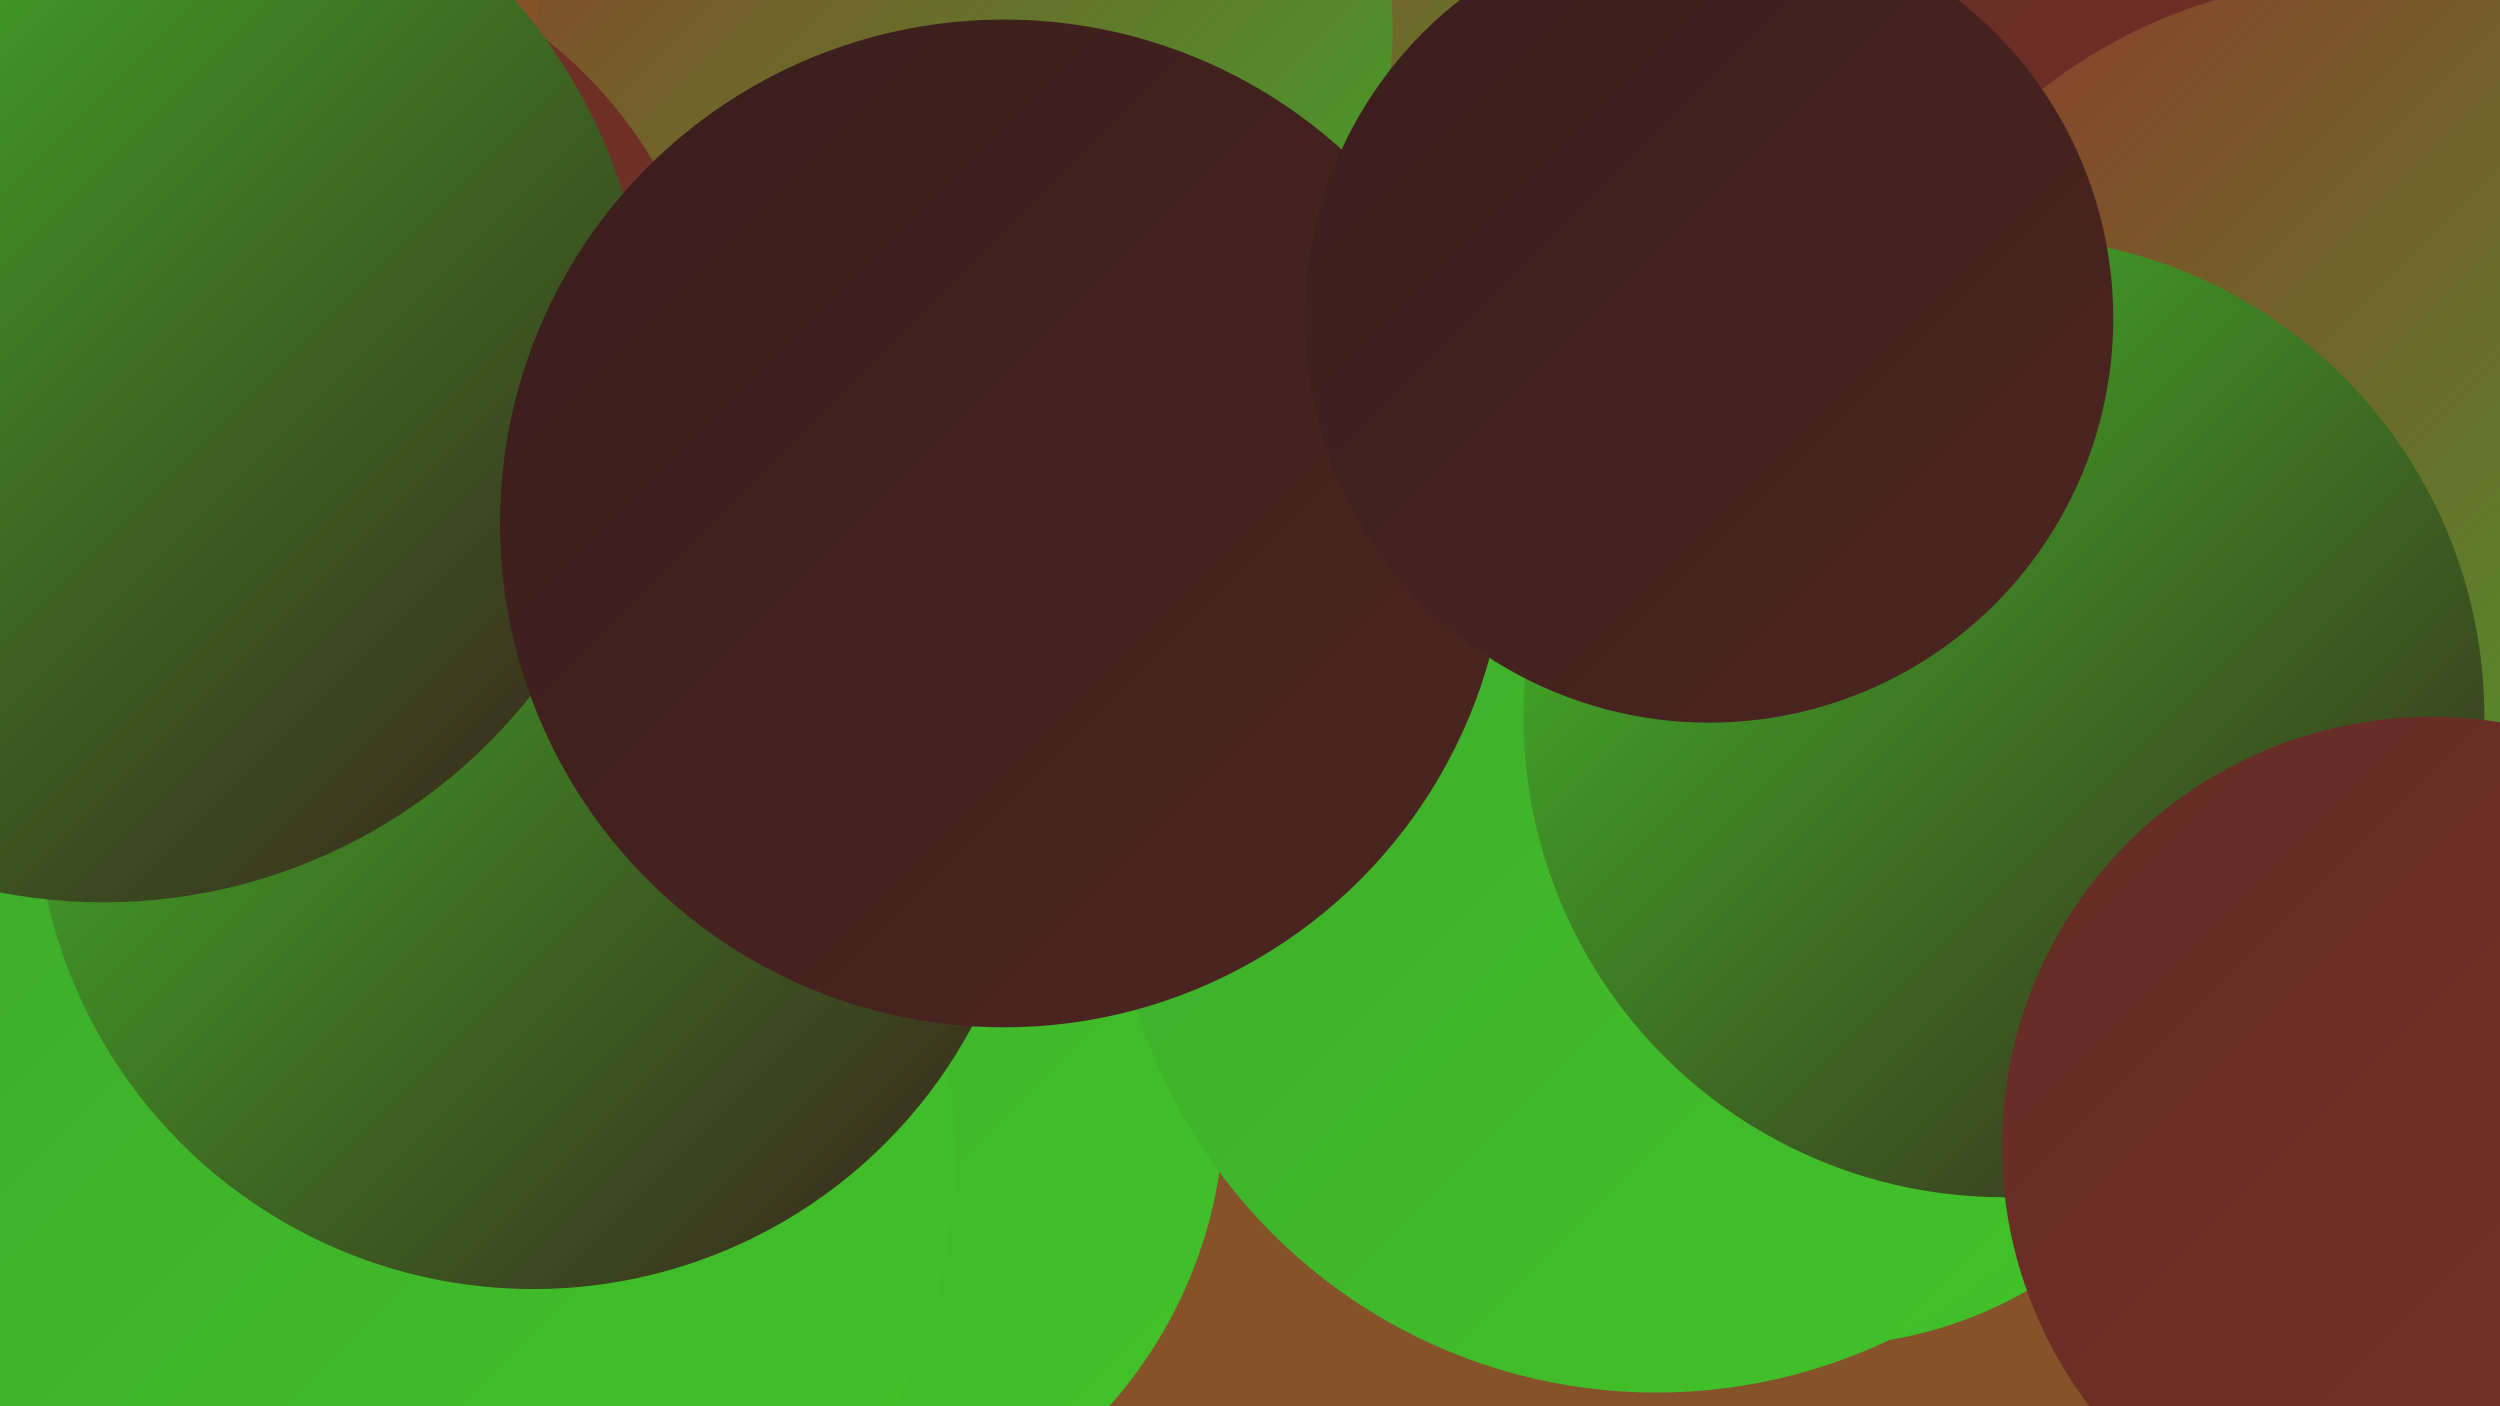 <?xml version="1.0" encoding="UTF-8"?><svg width="1280" height="720" xmlns="http://www.w3.org/2000/svg"><defs><linearGradient id="grad0" x1="0%" y1="0%" x2="100%" y2="100%"><stop offset="0%" style="stop-color:#391e1c;stop-opacity:1" /><stop offset="100%" style="stop-color:#4d2521;stop-opacity:1" /></linearGradient><linearGradient id="grad1" x1="0%" y1="0%" x2="100%" y2="100%"><stop offset="0%" style="stop-color:#4d2521;stop-opacity:1" /><stop offset="100%" style="stop-color:#622c25;stop-opacity:1" /></linearGradient><linearGradient id="grad2" x1="0%" y1="0%" x2="100%" y2="100%"><stop offset="0%" style="stop-color:#622c25;stop-opacity:1" /><stop offset="100%" style="stop-color:#793228;stop-opacity:1" /></linearGradient><linearGradient id="grad3" x1="0%" y1="0%" x2="100%" y2="100%"><stop offset="0%" style="stop-color:#793228;stop-opacity:1" /><stop offset="100%" style="stop-color:#91372a;stop-opacity:1" /></linearGradient><linearGradient id="grad4" x1="0%" y1="0%" x2="100%" y2="100%"><stop offset="0%" style="stop-color:#91372a;stop-opacity:1" /><stop offset="100%" style="stop-color:#3daa2b;stop-opacity:1" /></linearGradient><linearGradient id="grad5" x1="0%" y1="0%" x2="100%" y2="100%"><stop offset="0%" style="stop-color:#3daa2b;stop-opacity:1" /><stop offset="100%" style="stop-color:#42c42a;stop-opacity:1" /></linearGradient><linearGradient id="grad6" x1="0%" y1="0%" x2="100%" y2="100%"><stop offset="0%" style="stop-color:#42c42a;stop-opacity:1" /><stop offset="100%" style="stop-color:#391e1c;stop-opacity:1" /></linearGradient></defs><rect width="1280" height="720" fill="#85522a" /><circle cx="938" cy="480" r="203" fill="url(#grad6)" /><circle cx="1049" cy="86" r="220" fill="url(#grad2)" /><circle cx="394" cy="565" r="233" fill="url(#grad5)" /><circle cx="966" cy="23" r="199" fill="url(#grad1)" /><circle cx="124" cy="719" r="245" fill="url(#grad1)" /><circle cx="778" cy="6" r="211" fill="url(#grad4)" /><circle cx="186" cy="273" r="220" fill="url(#grad0)" /><circle cx="494" cy="15" r="219" fill="url(#grad4)" /><circle cx="932" cy="476" r="213" fill="url(#grad5)" /><circle cx="140" cy="198" r="226" fill="url(#grad2)" /><circle cx="211" cy="592" r="278" fill="url(#grad5)" /><circle cx="1090" cy="102" r="215" fill="url(#grad2)" /><circle cx="273" cy="405" r="255" fill="url(#grad6)" /><circle cx="848" cy="435" r="278" fill="url(#grad5)" /><circle cx="1210" cy="256" r="267" fill="url(#grad4)" /><circle cx="1026" cy="367" r="246" fill="url(#grad6)" /><circle cx="53" cy="183" r="279" fill="url(#grad6)" /><circle cx="514" cy="268" r="258" fill="url(#grad0)" /><circle cx="1245" cy="587" r="220" fill="url(#grad2)" /><circle cx="875" cy="163" r="207" fill="url(#grad0)" /></svg>
